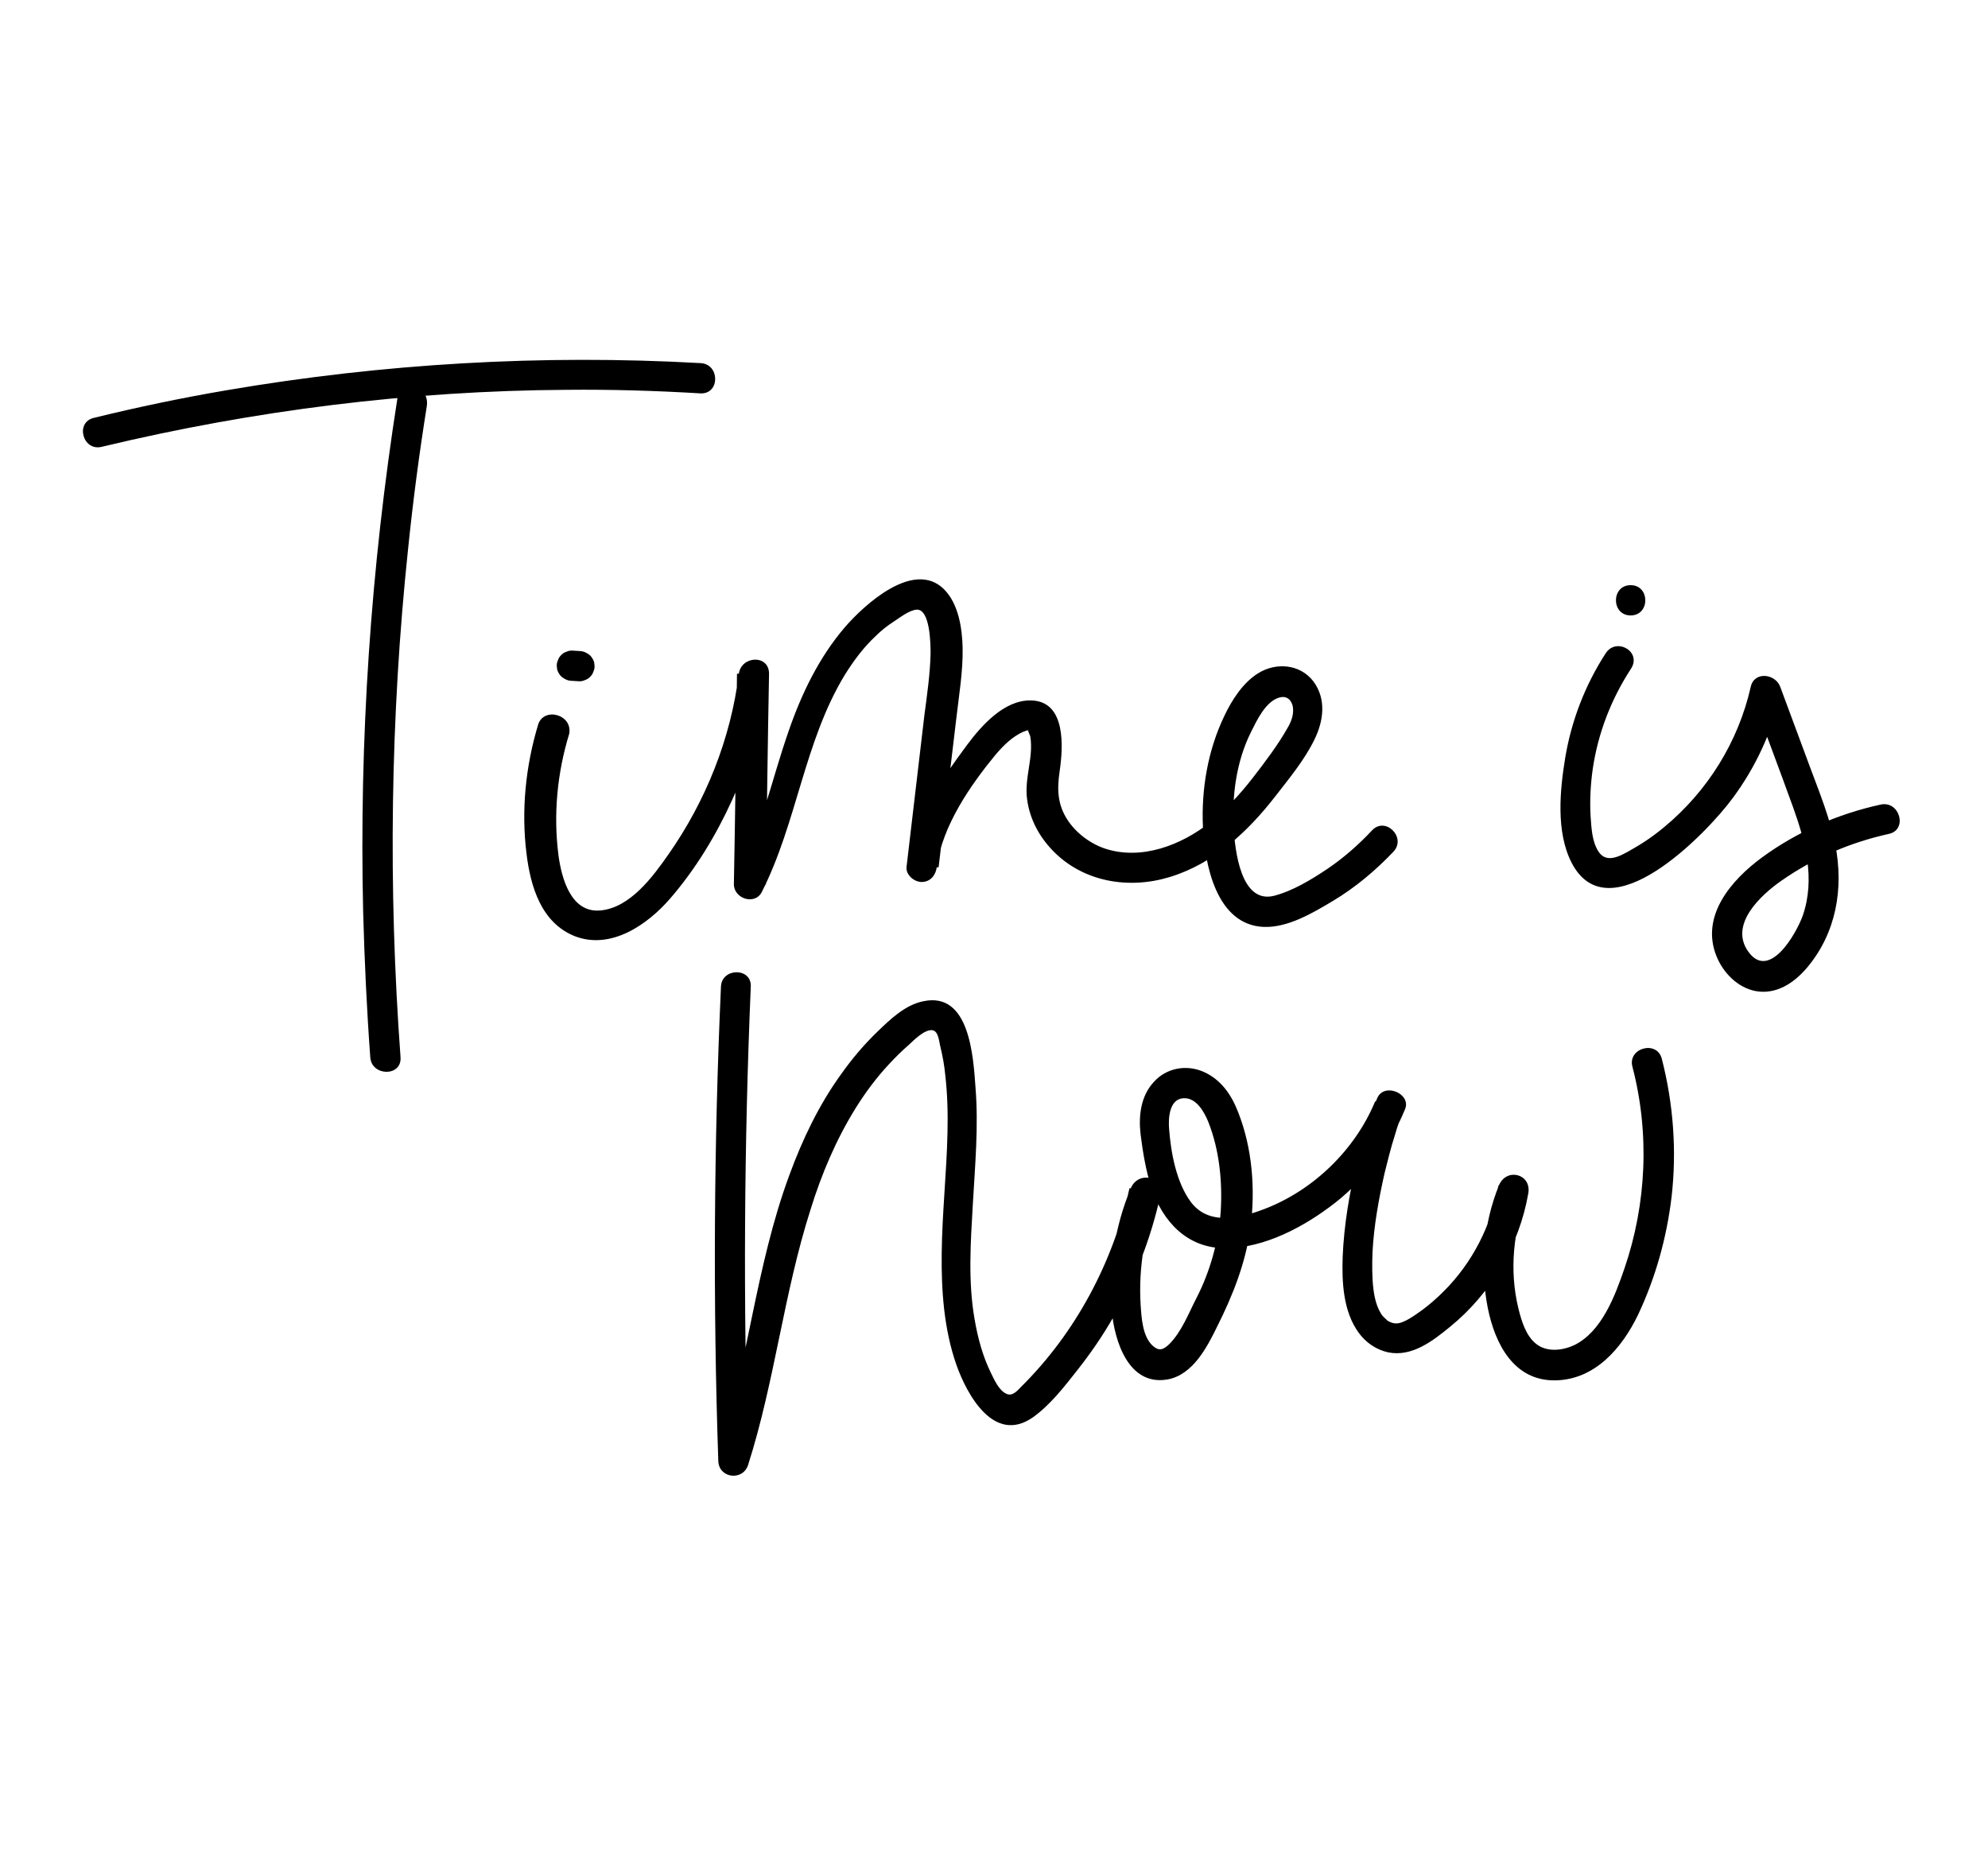 <?xml version="1.0" encoding="utf-8"?>
<!-- Generator: Adobe Illustrator 25.4.1, SVG Export Plug-In . SVG Version: 6.00 Build 0)  -->
<svg version="1.1" id="Ebene_1" xmlns="http://www.w3.org/2000/svg" xmlns:xlink="http://www.w3.org/1999/xlink" x="0px" y="0px"
	 viewBox="0 0 446.7 416.9" style="enable-background:new 0 0 446.7 416.9;" xml:space="preserve">
<g>
	<path d="M89.3,89.5c-6,38.2-8.6,76.8-7.7,115.4c0.3,10.9,0.8,21.8,1.6,32.7c0.3,4.3,7.1,4.4,6.8,0c-2.8-38.1-2.3-76.3,1.7-114.3
		c1.1-10.7,2.5-21.4,4.2-32c0.3-1.8-0.5-3.6-2.4-4.2C91.9,86.7,89.6,87.7,89.3,89.5"/>
	<path d="M22.9,100.4c34.2-8.2,69.3-12.6,104.5-12.8c10-0.1,20,0.2,30,0.8c4.4,0.2,4.4-6.6,0-6.8c-35.6-2-71.4,0.1-106.5,6.1
		c-10,1.7-20,3.8-29.8,6.2C16.8,94.9,18.6,101.5,22.9,100.4"/>
	<path d="M120.9,162.9c-2.8,9.3-3.8,19.2-2.6,28.9c0.9,7.4,3.3,15.6,10.9,18.6c8.1,3.1,16.3-2.6,21.4-8.5
		c5.7-6.6,10.3-14.2,13.9-22.1c4.1-9.1,6.7-18.6,7.9-28.4h-6.8c-0.2,15.8-0.4,31.5-0.7,47.3c0,3.3,4.8,4.8,6.3,1.7
		c7.9-15.6,9.5-33.7,18.6-48.7c2-3.2,4.2-6.2,7-8.8c1.2-1.2,2.6-2.3,4-3.2c1.4-0.9,3.5-2.6,5.2-2.7c3-0.1,3.1,7.7,3.1,9.8
		c-0.1,4.7-0.8,9.4-1.4,14c-1.3,11.3-2.7,22.7-4,34c-0.2,1.8,1.7,3.4,3.4,3.4c2,0,3.2-1.6,3.4-3.4c1.2-9.2,7.6-18.4,13.2-25.2
		c1.7-2,3.7-4,6.1-5.1c0.2-0.1,0.6-0.2,1.1-0.4c0.4-0.1,0.2,0,0.2,0c-0.1,0,0.1,0,0.1,0.1c0,0-0.3-0.2-0.3-0.3
		c0,0.2,0.5,1.2,0.6,1.6c0.8,4.7-1.4,9.4-0.7,14.2c0.6,4.4,2.7,8.3,5.8,11.5c6.8,7,17,8.7,26.2,5.9c9.9-3,17.6-10.2,23.8-18.2
		c3.1-4,6.5-8.1,8.7-12.6c2.1-4.2,2.8-9.2-0.2-13.2c-3-3.9-8.4-4.3-12.4-1.8c-3.4,2.1-5.9,6-7.6,9.6c-3.7,7.7-5.2,16.5-4.8,25
		c0.4,8.3,3,22,13.7,22.4c5.4,0.2,11.1-3.2,15.6-5.9c5-3,9.5-6.8,13.5-11c3-3.2-1.8-8-4.8-4.8c-3.1,3.3-6.4,6.2-10.1,8.7
		c-3.6,2.4-7.7,4.9-11.9,6c-7.5,1.9-8.8-10.2-9.1-15.3c-0.4-7.2,0.6-14.9,3.9-21.5c1.3-2.6,3.2-6.7,6.2-7.7c1.5-0.5,2.6,0.1,3.1,1.6
		c0.5,1.8-0.2,3.7-1.1,5.2c-2.2,3.9-5.1,7.7-7.8,11.2c-2.8,3.6-6,7.1-9.6,10c-6.4,5.1-15.4,8.6-23.6,5.9c-3.3-1.1-6.5-3.5-8.4-6.4
		c-2.3-3.5-2.4-6.9-1.8-11c0.8-5.4,1.5-15.8-6.5-15.9c-6-0.1-11.1,5.7-14.3,10c-6.2,8.3-11.8,17-13.2,27.5h6.8
		c1.3-11.2,2.7-22.4,4-33.6c0.6-5.2,1.5-10.5,1.4-15.7c-0.1-4.4-0.9-9.9-4.2-13.2c-6.8-6.7-17.9,3.5-22.3,8.6
		c-5.8,6.8-9.7,14.9-12.6,23.3c-3.8,10.9-6.2,22.4-11.4,32.8c2.1,0.6,4.2,1.1,6.3,1.7c0.2-15.8,0.4-31.5,0.7-47.3
		c0.1-4.5-6.3-4.2-6.8,0c-1.8,14.5-7.4,28.5-15.8,40.5c-3.5,5-8.6,12-15.3,12.6c-6.6,0.6-8.7-7.2-9.4-12.3
		c-1.2-9.2-0.3-18.6,2.4-27.4C128.7,160.5,122.1,158.8,120.9,162.9"/>
	<path d="M128.5,153c0.6,0,1.1,0.1,1.7,0.1c0.5,0,0.9-0.1,1.3-0.3c0.4-0.1,0.8-0.4,1.1-0.7c0.3-0.3,0.6-0.7,0.7-1.1
		c0.2-0.4,0.3-0.8,0.3-1.3c0-0.3-0.1-0.6-0.1-0.9c-0.2-0.6-0.5-1.1-0.9-1.5c-0.2-0.2-0.5-0.4-0.7-0.5c-0.5-0.3-1.1-0.5-1.7-0.5
		c-0.6,0-1.1-0.1-1.7-0.1c-0.5,0-0.9,0.1-1.3,0.3c-0.4,0.1-0.8,0.4-1.1,0.7c-0.3,0.3-0.6,0.7-0.7,1.1c-0.2,0.4-0.3,0.8-0.3,1.3
		c0,0.3,0.1,0.6,0.1,0.9c0.2,0.6,0.5,1.1,0.9,1.5c0.2,0.2,0.5,0.4,0.7,0.5C127.3,152.8,127.8,153,128.5,153"/>
	<path d="M360.8,146.8c-4.6,7.1-7.7,15.1-9.1,23.5c-1.2,7.3-2.1,16.6,1.4,23.5c8.3,16.3,30.3-6.4,36.2-14.4c5.2-7,8.9-15,10.8-23.5
		h-6.6c3.1,8.5,6.3,16.9,9.4,25.5c2.8,7.8,5,16.1,2.2,24.3c-1.5,4.2-7.6,14.8-12.3,8.1c-4.3-6.1,2.9-12.7,7.5-15.9
		c7.3-5.1,15.5-8.6,24.1-10.5c4.3-0.9,2.5-7.5-1.8-6.6c-9.6,2.1-18.8,6.1-26.7,11.9c-6.8,5-13.9,13.1-10.2,22.2
		c1.5,3.7,4.7,7,8.7,7.8c4.7,0.9,8.7-1.8,11.6-5.2c6.6-7.8,8.3-17.8,6.4-27.6c-1.2-5.9-3.4-11.4-5.5-17c-2.3-6.2-4.6-12.4-6.9-18.6
		c-1.1-2.9-5.8-3.5-6.6,0c-2.8,12.4-9.7,23.5-19.5,31.6c-2.4,2-4.9,3.7-7.6,5.2c-2.3,1.3-5.3,3-7.1,0.3c-1.5-2.3-1.6-5.3-1.8-8
		c-0.2-3.6,0-7.2,0.5-10.7c1.2-8,4.1-15.5,8.5-22.3C369.1,146.5,363.2,143.1,360.8,146.8"/>
	<path d="M366.4,138.3c4.4,0,4.4-6.8,0-6.8C362,131.5,362,138.3,366.4,138.3"/>
	<path d="M162,221.7c-1.6,35.5-1.8,71.1-0.6,106.6c0.1,3.9,5.5,4.6,6.7,0.9c6-18.8,8-38.5,14-57.3c2.5-8.1,5.8-15.9,10.3-23.1
		c2.2-3.5,4.6-6.7,7.4-9.7c1.4-1.5,2.8-2.9,4.3-4.2c1.2-1.1,3.5-3.5,5.3-3.4c1.5,0.1,1.6,2.6,1.9,3.7c0.5,2.1,0.9,4.2,1.1,6.4
		c0.5,4.3,0.6,8.6,0.5,13c-0.2,9-1.2,18-1.3,27c-0.1,8.4,0.5,17.1,3.3,25.1c2.4,6.8,8.5,17.9,17.2,11.8c3.8-2.7,7-6.8,9.9-10.5
		c3-3.8,5.7-7.7,8.1-11.9c4.9-8.5,8.5-17.8,10.6-27.3c1-4.4-4.9-5.8-6.6-1.8c-3.6,8.6-5.1,18.2-4.3,27.5c0.6,6.7,3.7,17,12.5,15.5
		c5.7-1,8.9-7.2,11.2-11.9c3.6-7.2,6.4-14.3,7.5-22.3c1.1-8.6,0.4-17.8-2.8-25.9c-1.5-3.9-3.9-7.4-7.9-9.1c-3.8-1.6-8.2-0.8-11,2.3
		c-3,3.2-3.5,7.7-3,11.9c0.5,4,1.2,8.1,2.4,11.9c2.6,7.7,8.1,13.6,16.6,13.6c8.9,0,17.9-4.9,24.7-10.2c7-5.5,12.3-12.8,15.7-21
		c1.5-3.5-4.6-6.1-6.2-2.6c-2.1,4.6-3.4,9.6-4.6,14.5c-1.7,6.9-2.9,14.1-3.2,21.2c-0.2,5.7,0.1,12.3,3.6,17.1
		c1.6,2.2,3.9,3.8,6.6,4.4c5.4,1.1,10.1-2.6,14-5.8c9.1-7.4,15.5-18.3,17.5-29.9c0.8-4.4-4.9-5.9-6.6-1.8
		c-3.5,8.7-4.3,18.3-2.5,27.5c1.6,8,5.8,16.4,15.1,16.3c9-0.1,15.1-7.3,18.7-14.8c3.9-8.3,6.4-17.2,7.5-26.4
		c1.2-10.4,0.4-21-2.2-31.1c-1.1-4.2-7.7-2.4-6.6,1.8c3.9,14.9,3.2,30.8-1.8,45.4c-2.1,6.1-5.1,14.2-11.3,17.2
		c-2.6,1.2-6,1.6-8.4-0.2c-2.4-1.8-3.4-5.2-4.1-8c-2.1-8.6-1.2-17.7,2.1-25.9c-2.2-0.6-4.4-1.2-6.6-1.8c-1.6,9-5.8,17.3-12.3,23.8
		c-1.5,1.5-3.1,2.9-4.7,4.1c-1.7,1.2-4.3,3.2-6.1,3.1c-0.6,0-1.3-0.3-1.8-0.6c-0.2-0.2-1.1-1-1.3-1.3c-1.1-1.7-1.6-3.5-1.9-5.9
		c-0.3-2.3-0.3-5.5-0.2-8.1c0.3-6,1.4-12,2.7-17.8c0.7-2.8,1.4-5.7,2.3-8.5c0.3-1.1,0.7-2.3,1.1-3.4c0.1-0.4,0.3-0.8,0.5-1.2
		c0.3-0.9-0.2,0.5,0.2-0.5c-2.1-0.9-4.1-1.7-6.2-2.6c-4.5,10.9-13.9,20-24.9,24.2c-5.5,2.1-12.6,3.8-16.6-1.7
		c-3.2-4.4-4.4-11-4.8-16.3c-0.2-2.3,0-6.7,3.2-6.9c2.9-0.2,4.7,3.1,5.6,5.3c2.5,6.3,3.2,13.4,2.8,20.1c-0.5,6.8-2.4,13.6-5.5,19.6
		c-1.8,3.5-3.3,7.5-6.1,10.3c-1.3,1.2-2.2,1.6-3.6,0.4c-2.4-2.1-2.6-6.4-2.8-9.3c-0.5-8.4,0.9-16.7,4.1-24.4
		c-2.2-0.6-4.4-1.2-6.6-1.8c-3.7,16.7-12.1,32.5-24.3,44.6c-0.9,0.9-2,2.3-3.4,1.6c-1.7-0.8-2.7-3.2-3.5-4.8
		c-1.8-3.7-2.9-7.8-3.6-11.9c-1.5-8.5-0.9-17.3-0.4-25.9c0.5-8.7,1.3-17.5,0.6-26.2c-0.5-6.9-1.3-21.6-11.7-19.4
		c-4.1,0.8-7.5,4.1-10.4,6.9c-3,2.9-5.7,6.1-8.1,9.5c-5,6.9-8.7,14.7-11.6,22.6c-7.6,20.5-9.4,42.7-16,63.5c2.2,0.3,4.5,0.6,6.7,0.9
		c-1.1-35.5-0.9-71.1,0.6-106.6C169,217.4,162.2,217.4,162,221.7"/>
</g>
</svg>

